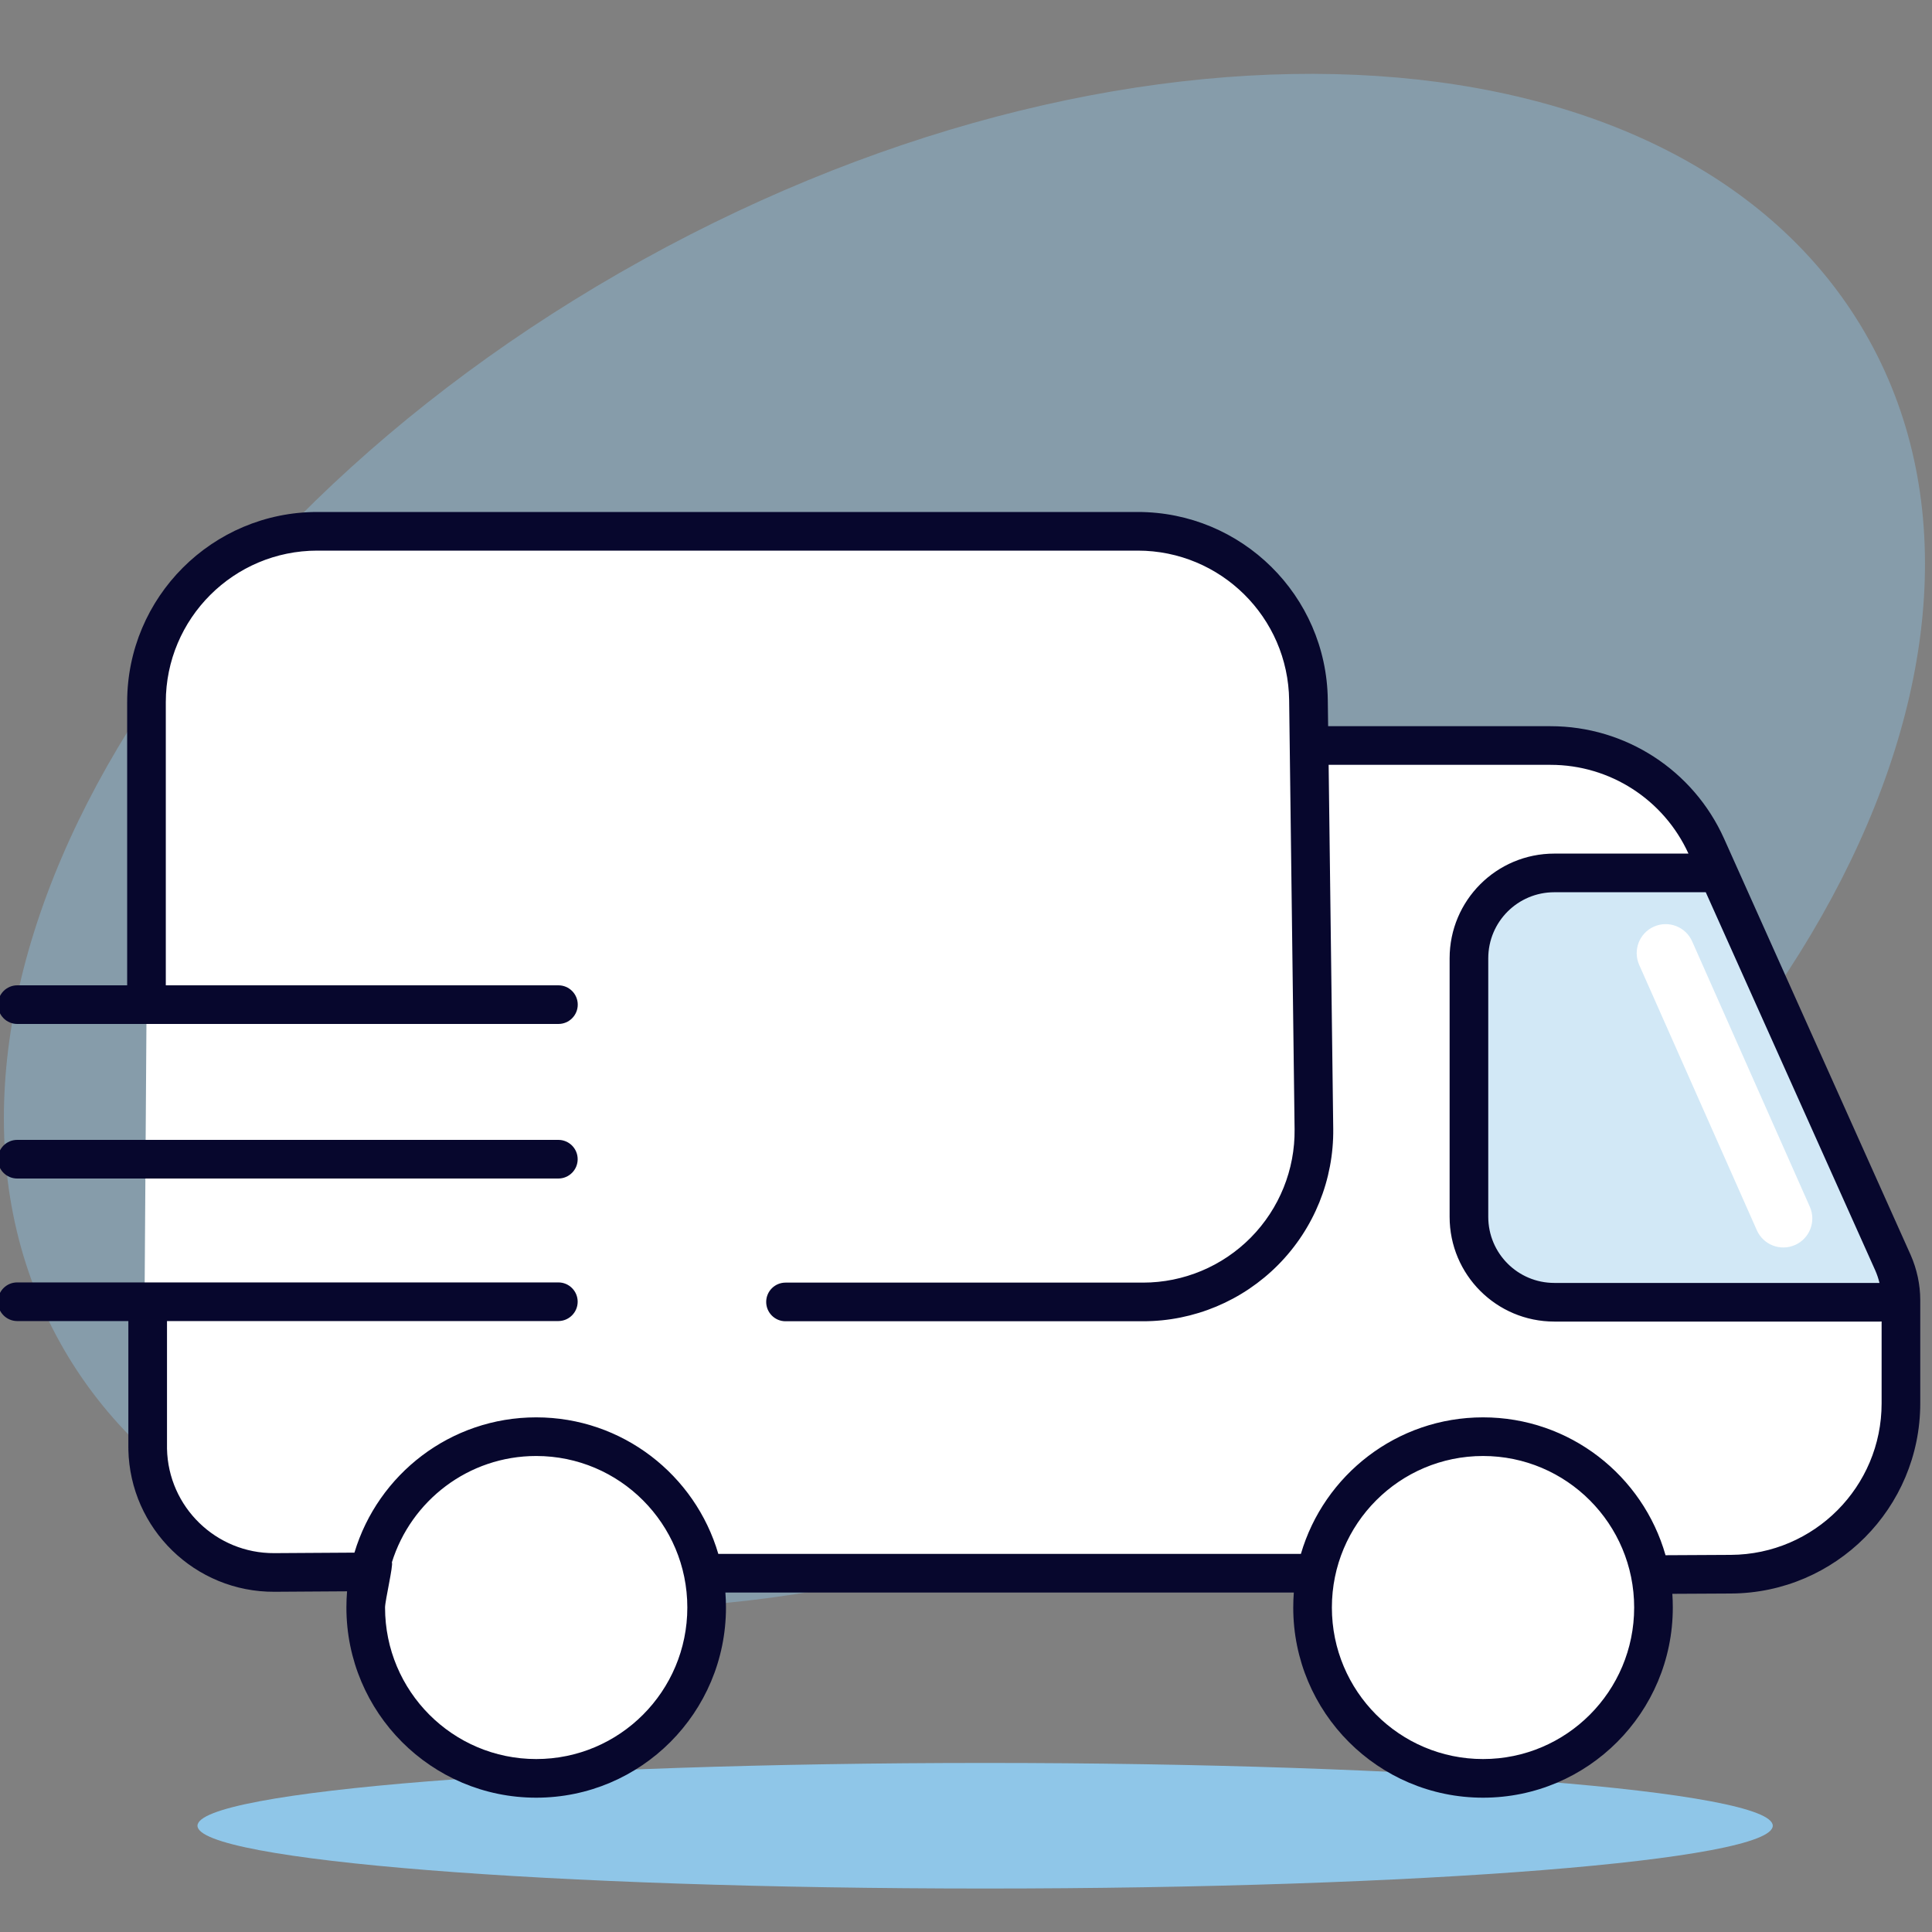 <?xml version="1.0" encoding="UTF-8" standalone="no"?>
<!DOCTYPE svg PUBLIC "-//W3C//DTD SVG 1.1//EN" "http://www.w3.org/Graphics/SVG/1.1/DTD/svg11.dtd">
<svg width="100%" height="100%" viewBox="0 0 50 50" version="1.1" xmlns="http://www.w3.org/2000/svg" xmlns:xlink="http://www.w3.org/1999/xlink" xml:space="preserve" xmlns:serif="http://www.serif.com/" style="fill-rule:evenodd;clip-rule:evenodd;stroke-linejoin:round;stroke-miterlimit:2;">
    <rect x="0" y="0" width="50" height="50" fill="#808080" stroke="none"/>
    <g>
        <clipPath id="_clip1">
            <rect x="0" y="0" width="50" height="50"/>
        </clipPath>
        <g clip-path="url(#_clip1)">
            <path d="M25.495,48.875C36.753,48.875 45.879,48.148 45.879,47.25C45.879,46.353 36.753,45.625 25.495,45.625C14.237,45.625 5.111,46.353 5.111,47.25C5.111,48.148 14.237,48.875 25.495,48.875Z" style="fill:rgb(143,198,232);fill-rule:nonzero;"/>
            <g opacity="0.4">
                <path d="M33.284,36.808C20.352,43.966 6.141,43.033 1.543,34.726C-3.055,26.418 3.702,13.881 16.634,6.724C29.567,-0.433 43.778,0.499 48.376,8.807C52.974,17.114 46.217,29.651 33.284,36.808Z" style="fill:rgb(143,198,232);fill-rule:nonzero;"/>
            </g>
            <path d="M3.792,19.292L3.792,18.171C3.792,15.729 5.772,13.75 8.213,13.75L29.445,13.75C31.865,13.75 33.834,15.696 33.863,18.116L33.878,19.292L40.128,19.292C41.869,19.292 43.451,20.316 44.161,21.906L48.986,32.675C49.124,32.98 49.193,33.311 49.193,33.646L49.193,36.295C49.193,38.736 47.216,40.715 44.775,40.717L6.926,40.745C5.268,40.747 3.919,39.412 3.904,37.755L3.864,33.694L3.741,33.694L3.792,26.164L3.723,19.292L3.792,19.292Z" style="fill:white;"/>
            <path d="M13.877,46.024C11.44,46.024 9.465,44.044 9.465,41.602C9.465,39.16 11.44,37.181 13.877,37.181C16.313,37.181 18.288,39.16 18.288,41.602C18.288,44.044 16.313,46.024 13.877,46.024ZM38.381,46.024C35.944,46.024 33.969,44.044 33.969,41.602C33.969,39.16 35.944,37.181 38.381,37.181C40.817,37.181 42.792,39.16 42.792,41.602C42.792,44.044 40.817,46.024 38.381,46.024Z" style="fill:white;"/>
            <path d="M44.013,22.591L40.226,22.591C39.003,22.591 38.016,23.58 38.016,24.801L38.016,31.492C38.016,32.712 39.003,33.702 40.226,33.702L48.947,33.702L44.013,22.591Z" style="fill:rgb(143,198,232);fill-opacity:0.4;"/>
            <path d="M43.28,41.248C43.288,41.365 43.292,41.483 43.292,41.602C43.292,44.32 41.093,46.524 38.381,46.524C35.668,46.524 33.469,44.32 33.469,41.602C33.469,41.472 33.474,41.342 33.484,41.215L18.773,41.215C18.783,41.343 18.788,41.472 18.788,41.602C18.788,44.321 16.589,46.524 13.877,46.524C11.164,46.524 8.965,44.321 8.965,41.602C8.965,41.461 8.971,41.321 8.982,41.183L7.106,41.195C5.051,41.208 3.364,39.566 3.322,37.511L3.323,37.501L3.322,37.474L3.322,34.189L0.445,34.189C0.169,34.188 -0.055,33.964 -0.055,33.688C-0.055,33.413 0.169,33.188 0.445,33.189L14.45,33.189C14.726,33.188 14.95,33.413 14.95,33.688C14.95,33.964 14.726,34.188 14.45,34.189L4.322,34.189L4.322,37.474L4.322,37.494C4.355,39.002 5.593,40.204 7.099,40.195L9.173,40.182C9.781,38.156 11.657,36.681 13.877,36.681C16.108,36.681 17.992,38.172 18.59,40.215L33.667,40.215C34.265,38.172 36.149,36.681 38.381,36.681C40.625,36.681 42.518,38.189 43.104,40.249L44.794,40.24C46.952,40.228 48.696,38.476 48.696,36.319L48.696,34.2L48.651,34.202L40.226,34.202C38.727,34.202 37.516,32.989 37.516,31.492L37.516,24.801C37.516,23.304 38.727,22.091 40.226,22.091L43.697,22.091C43.059,20.693 41.666,19.794 40.13,19.794L34.385,19.794C34.424,22.825 34.468,26.432 34.504,29.21C34.52,30.526 34.008,31.794 33.083,32.73C32.158,33.666 30.899,34.194 29.582,34.194L20.329,34.194C20.053,34.194 19.829,33.969 19.829,33.694C19.829,33.418 20.053,33.194 20.329,33.194L29.582,33.194C30.631,33.194 31.635,32.773 32.372,32.027C33.108,31.281 33.517,30.271 33.504,29.223C33.461,25.907 33.406,21.411 33.363,18.122C33.337,15.976 31.59,14.25 29.444,14.25L8.213,14.25C6.048,14.25 4.291,16.006 4.291,18.171L4.291,25.5L14.452,25.5C14.728,25.5 14.952,25.724 14.952,26C14.952,26.276 14.728,26.5 14.452,26.5L0.447,26.5C0.171,26.5 -0.053,26.276 -0.053,26C-0.053,25.724 0.171,25.5 0.447,25.5L3.291,25.5L3.291,18.171C3.291,15.453 5.496,13.25 8.213,13.25L29.444,13.25C32.138,13.25 34.33,15.416 34.363,18.109L34.372,18.794L40.13,18.794C42.068,18.794 43.825,19.934 44.619,21.704L49.445,32.472L49.447,32.476C49.609,32.845 49.696,33.244 49.696,33.648L49.696,36.319C49.696,39.026 47.507,41.225 44.799,41.24L43.28,41.248ZM38.381,45.524C40.541,45.524 42.292,43.768 42.292,41.602C42.292,39.437 40.541,37.681 38.381,37.681C36.22,37.681 34.469,39.437 34.469,41.602C34.469,43.768 36.22,45.524 38.381,45.524ZM10.142,40.433C10.182,40.505 9.965,41.427 9.965,41.602C9.965,43.768 11.716,45.524 13.877,45.524C16.037,45.524 17.788,43.768 17.788,41.602C17.788,39.437 16.037,37.681 13.877,37.681C12.122,37.681 10.638,38.839 10.142,40.433ZM48.641,33.202C48.614,33.092 48.578,32.983 48.532,32.879L44.145,23.091L40.226,23.091C39.28,23.091 38.516,23.856 38.516,24.801L38.516,31.492C38.516,32.436 39.28,33.202 40.226,33.202L48.641,33.202ZM14.45,29.5C14.726,29.5 14.95,29.724 14.95,30C14.95,30.276 14.726,30.5 14.45,30.5L0.445,30.5C0.169,30.5 -0.055,30.276 -0.055,30C-0.055,29.724 0.169,29.5 0.445,29.5L14.45,29.5Z" style="fill:rgb(7,7,45);"/>
            <path d="M42.422,24.971C42.254,24.592 42.425,24.149 42.803,23.981C43.182,23.813 43.625,23.984 43.793,24.363L46.838,31.23C47.006,31.609 46.835,32.052 46.457,32.22C46.078,32.388 45.635,32.217 45.467,31.839L42.422,24.971Z" style="fill:white;"/>
        </g>
    </g>
</svg>

